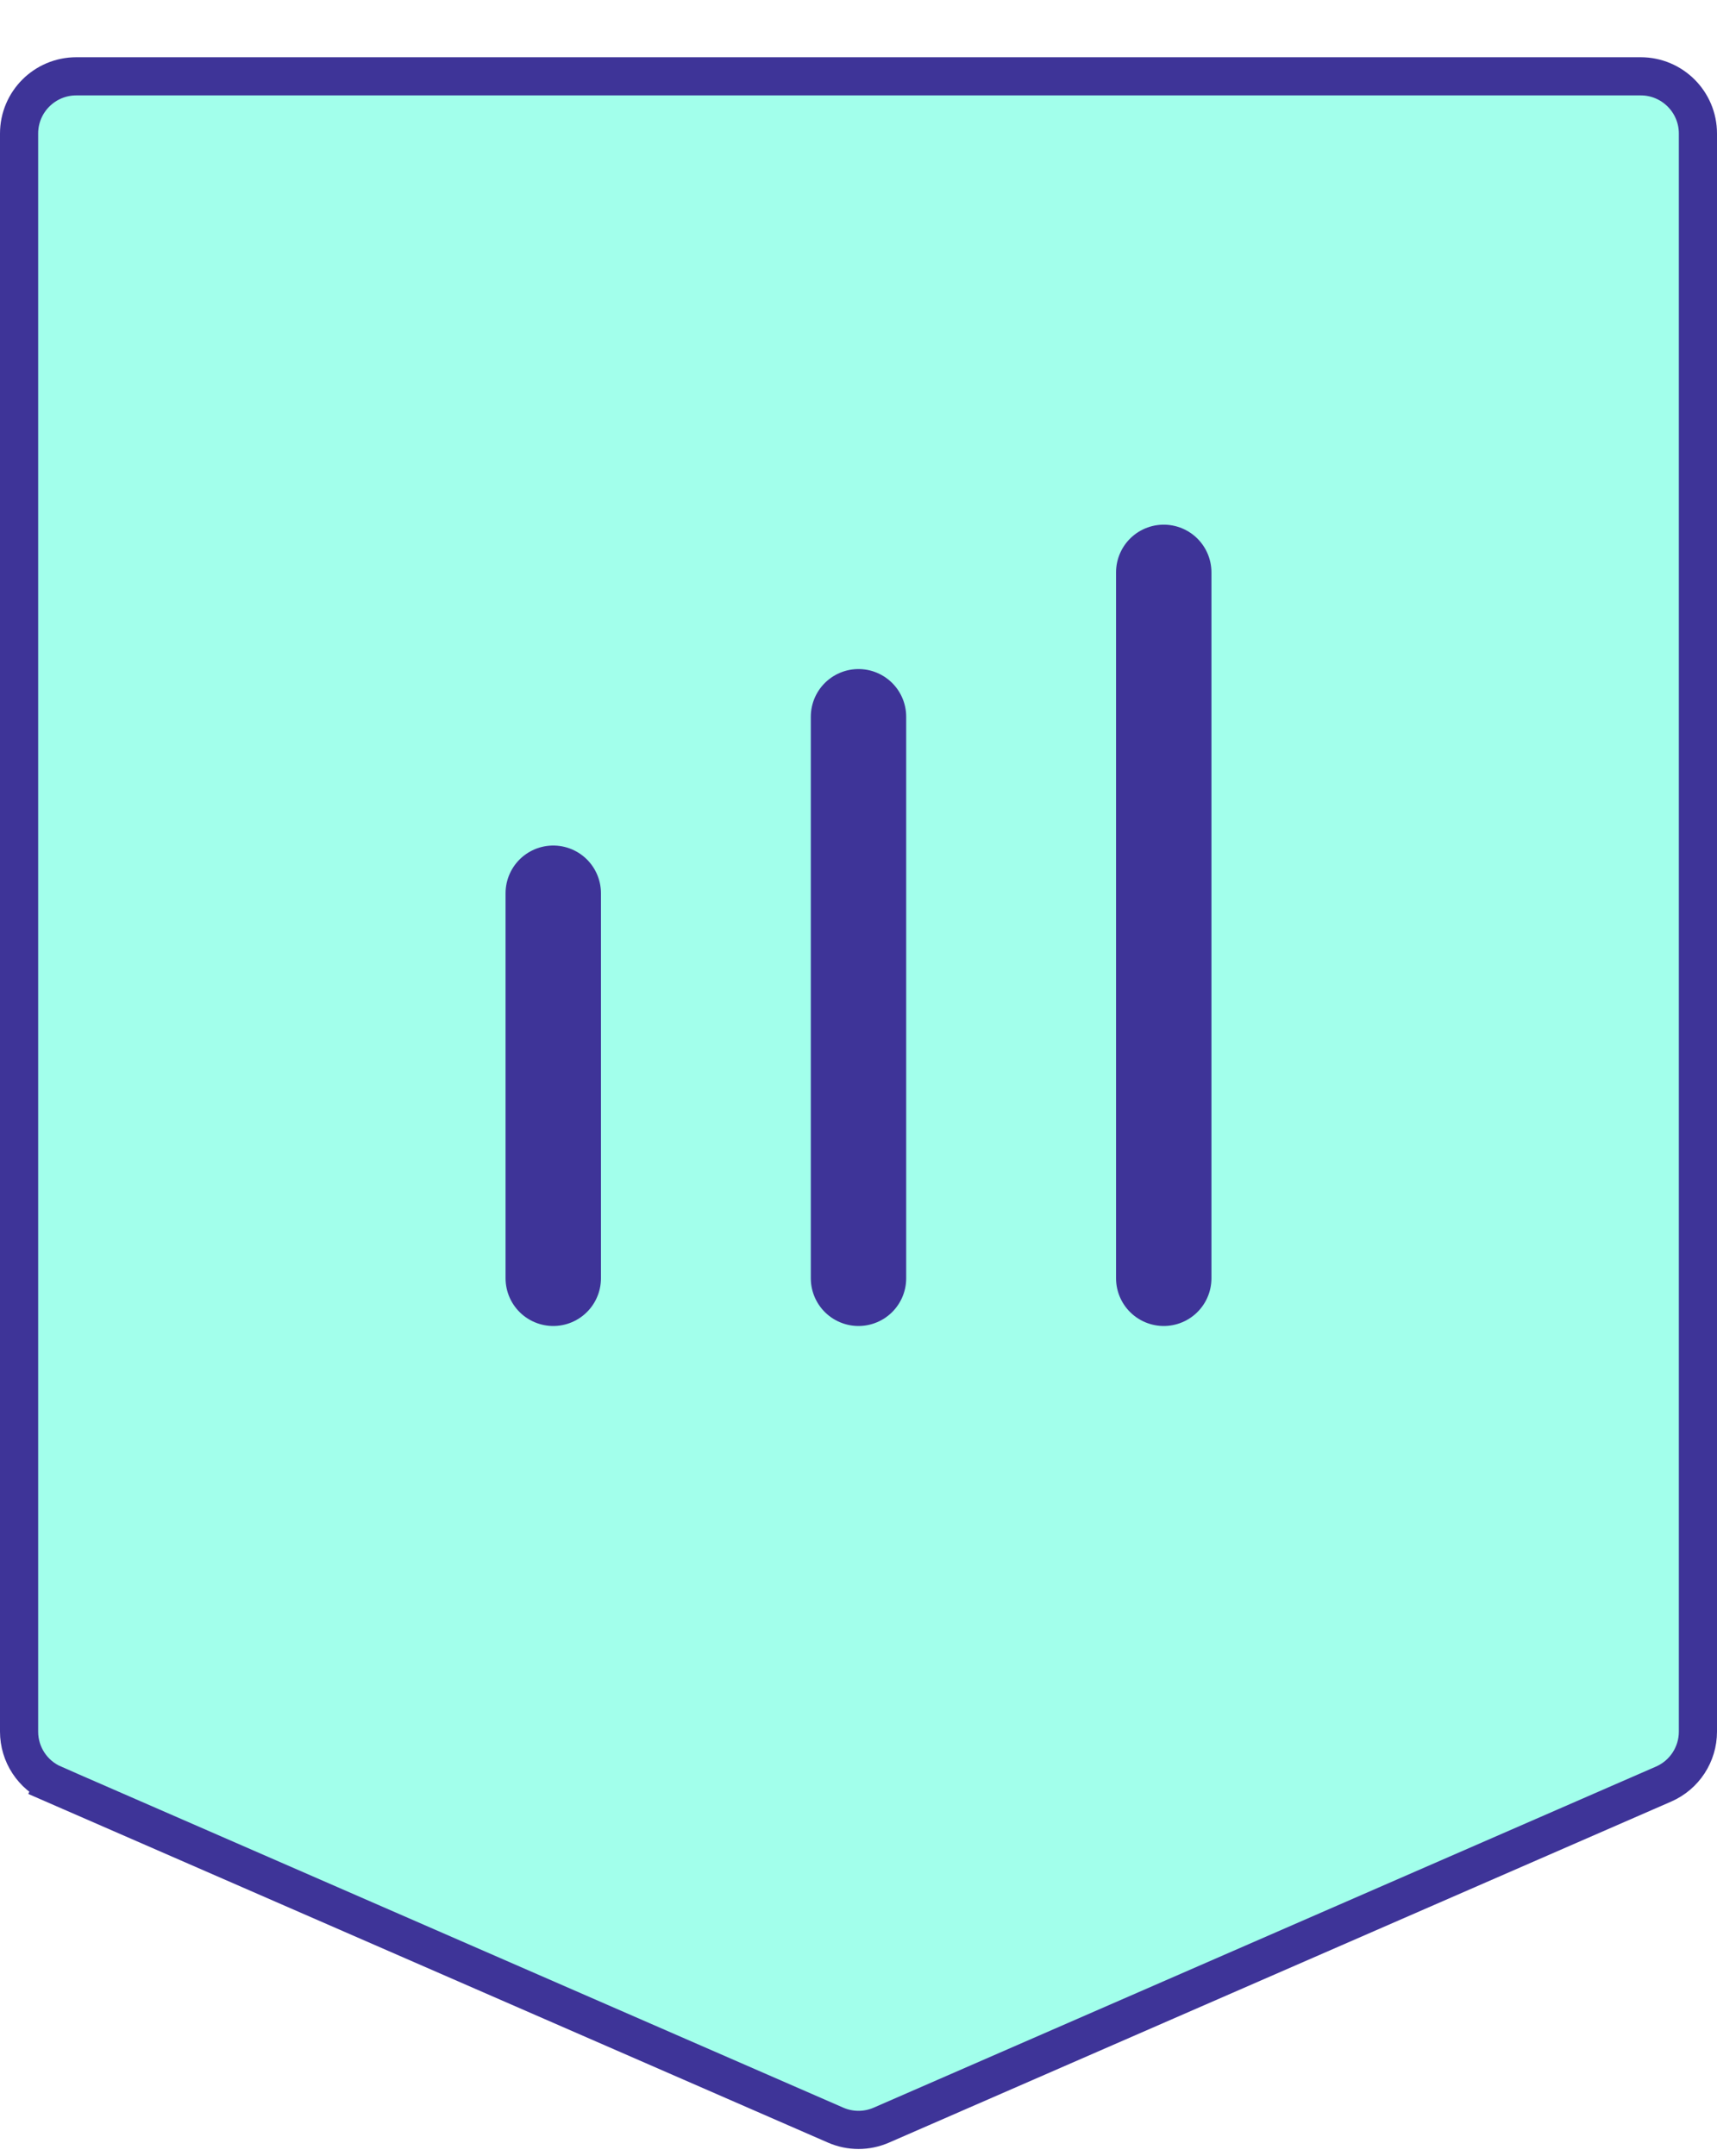 
<svg width="90" height="113" viewBox="0 0 90 113" fill="none" xmlns="http://www.w3.org/2000/svg">
<g filter="url(#filter0_d_361_3247)">
<path d="M1 4C1 2.343 2.343 1 4 1H86C87.657 1 89 2.343 89 4V87.761C89 88.954 88.293 90.034 87.199 90.511L46.199 108.386C45.434 108.72 44.566 108.72 43.801 108.386L2.801 90.511L2.401 91.428L2.801 90.511C1.707 90.034 1 88.954 1 87.761V4Z" fill="#A2FFEB" stroke="#3E3498" stroke-width="2" vector-effect="non-scaling-stroke"/>
<path d="M29 64L29 43.818" stroke="#3E3498" stroke-width="5" stroke-linecap="round"/>
<path d="M45 64L45 34.568" stroke="#3E3498" stroke-width="5" stroke-linecap="round"/>
<path d="M61 64L61 27" stroke="#3E3498" stroke-width="5" stroke-linecap="round"/>
</g>
<defs>
<filter id="filter0_d_361_3247" x="0" y="0" width="90" height="112.637" filterUnits="userSpaceOnUse" color-interpolation-filters="sRGB">
<feFlood flood-opacity="0" result="BackgroundImageFix"/>
<feColorMatrix in="SourceAlpha" type="matrix" values="0 0 0 0 0 0 0 0 0 0 0 0 0 0 0 0 0 0 127 0" result="hardAlpha"/>
<feOffset dy="3"/>
<feComposite in2="hardAlpha" operator="out"/>
<feColorMatrix type="matrix" values="0 0 0 0 0 0 0 0 0 0 0 0 0 0 0 0 0 0 0.2 0"/>
<feBlend mode="normal" in2="BackgroundImageFix" result="effect1_dropShadow_361_3247"/>
<feBlend mode="normal" in="SourceGraphic" in2="effect1_dropShadow_361_3247" result="shape"/>
</filter>
</defs>
</svg>